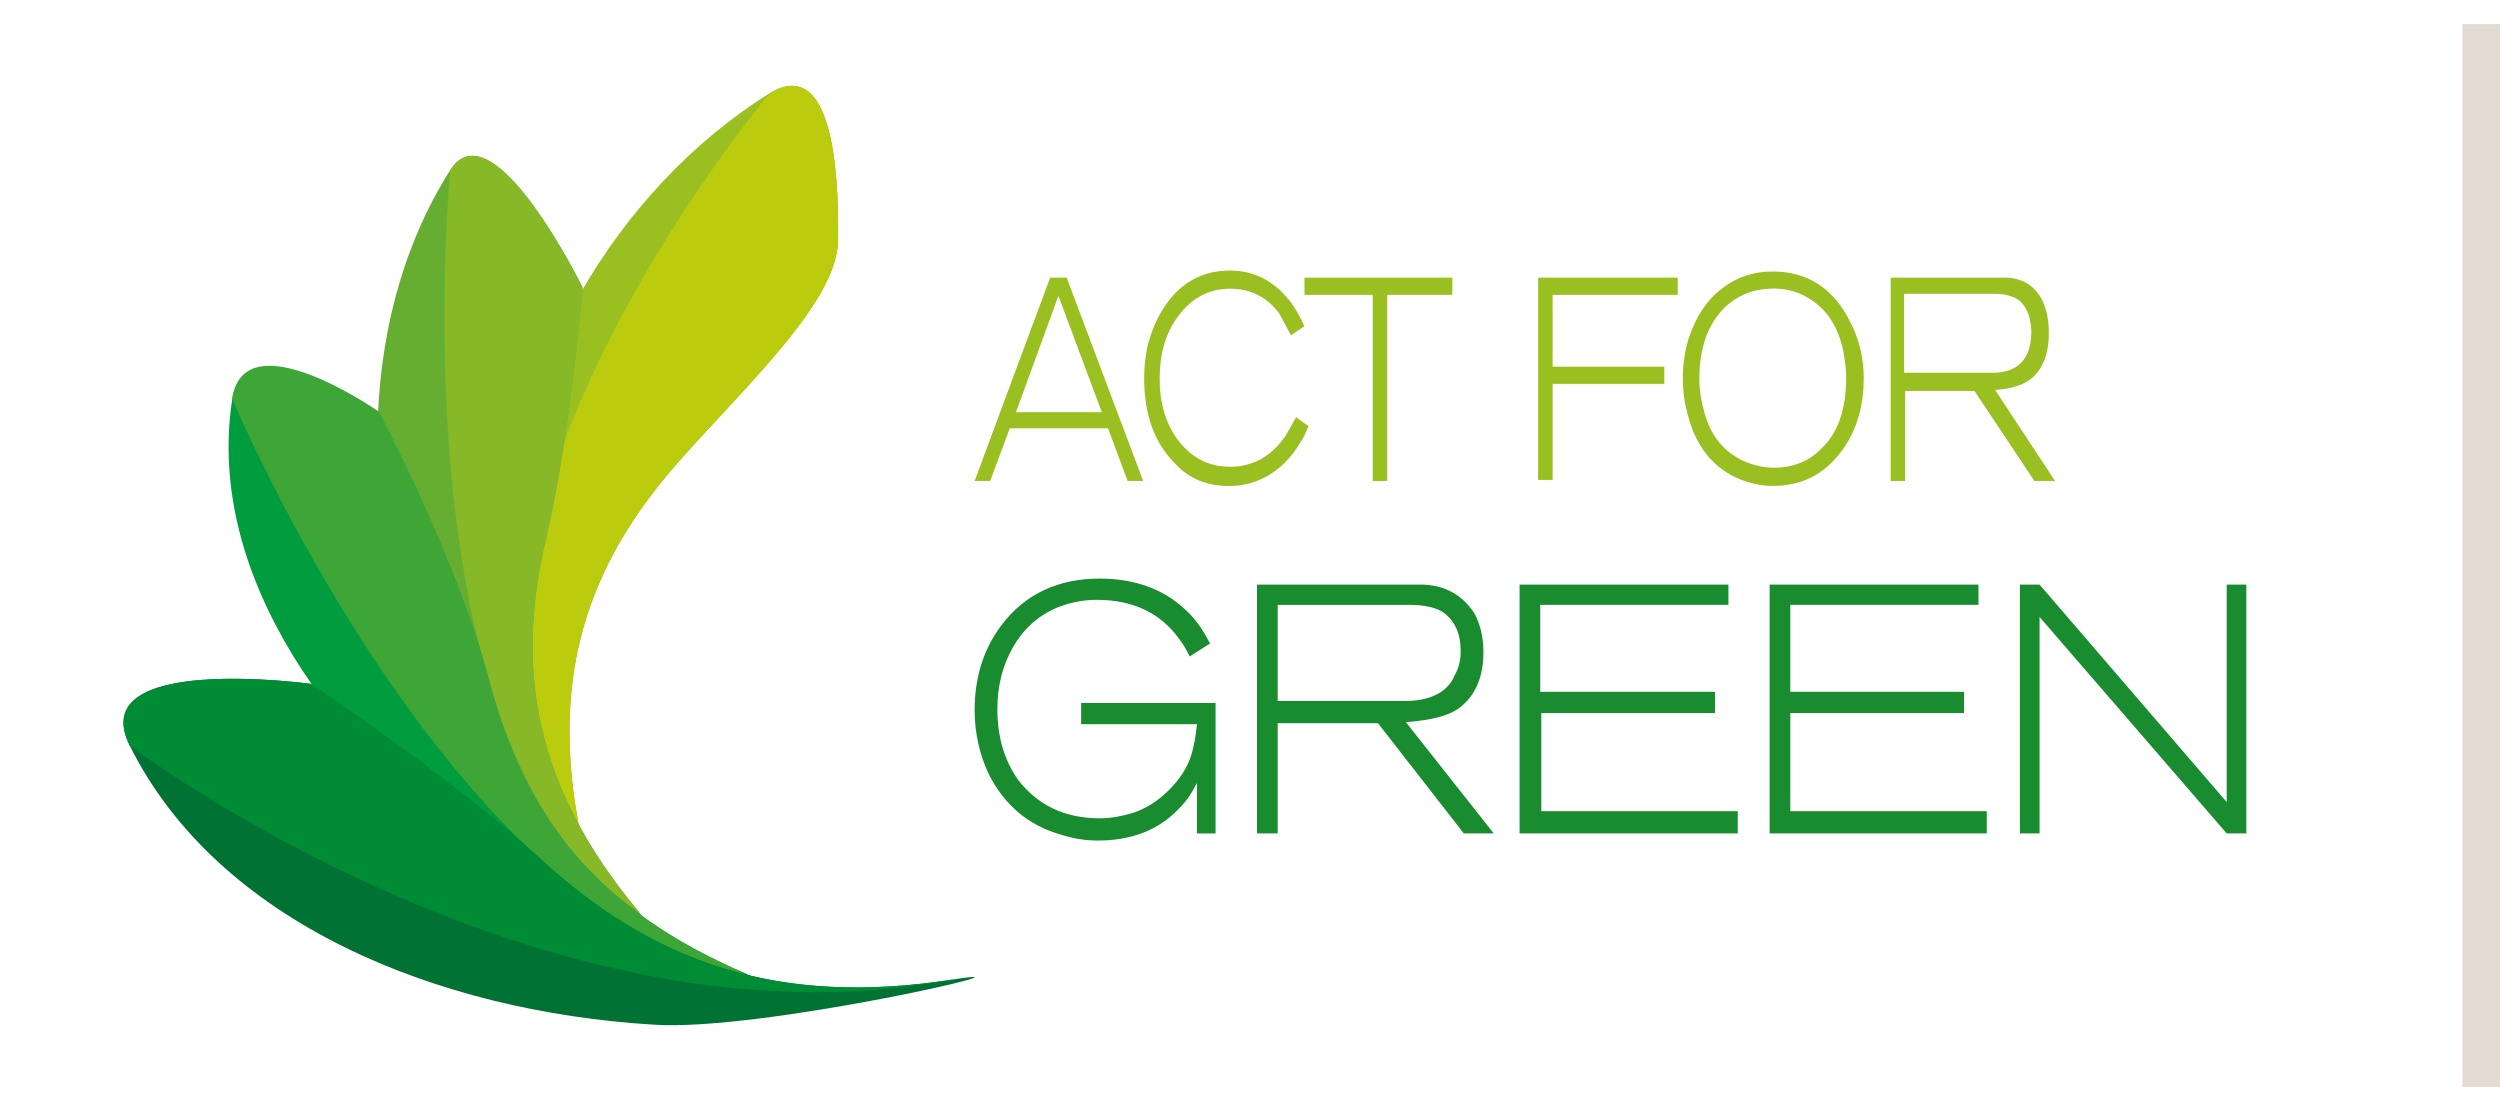 <svg width="81" height="36" viewBox="0 0 81 36" fill="none" xmlns="http://www.w3.org/2000/svg">
<path fill-rule="evenodd" clip-rule="evenodd" d="M18.813 27.041C19.382 29.859 16.2 21.437 16.267 18.389C16.434 12.13 19.952 6.133 24.943 3.02C27.221 1.644 27.154 6.625 27.154 7.673C27.221 9.64 24.441 12.196 21.995 14.948C19.014 18.324 17.774 21.961 18.813 27.041Z" fill="#DBDE6B"/>
<path fill-rule="evenodd" clip-rule="evenodd" d="M18.813 27.041C19.382 29.859 16.2 21.437 16.267 18.389C16.434 12.13 19.952 6.133 24.943 3.02C27.221 1.644 27.154 6.625 27.154 7.673C27.221 9.64 24.441 12.196 21.995 14.948C19.014 18.324 17.774 21.961 18.813 27.041Z" fill="#9ABF21"/>
<path fill-rule="evenodd" clip-rule="evenodd" d="M18.809 27.041C17.771 21.961 19.01 18.324 21.992 14.948C24.471 12.196 27.218 9.64 27.151 7.673C27.151 6.625 27.218 1.644 24.94 3.02C24.94 3.02 12.277 18.029 18.809 27.041Z" fill="#BACC0D"/>
<path fill-rule="evenodd" clip-rule="evenodd" d="M20.686 29.529C22.528 31.758 15.761 26.056 14.388 23.303C11.507 17.699 11.44 10.457 14.589 5.509C15.962 3.378 18.877 9.31 18.877 9.31C18.877 9.31 18.475 14.095 17.704 17.372C16.666 21.73 17.336 25.499 20.686 29.529Z" fill="#66AE32"/>
<path fill-rule="evenodd" clip-rule="evenodd" d="M20.688 29.531C17.337 25.533 16.668 21.732 17.706 17.406C18.477 14.129 18.878 9.345 18.878 9.345C18.878 9.345 15.964 3.38 14.591 5.51C14.591 5.51 12.714 24.517 20.688 29.531Z" fill="#86B828"/>
<path fill-rule="evenodd" clip-rule="evenodd" d="M24.204 31.565C26.884 32.712 18.543 29.828 15.997 28.025C10.838 24.322 6.65 18.686 7.521 12.951C7.923 10.329 12.278 13.377 12.278 13.377C12.278 13.377 14.858 18.227 15.863 22.127C16.968 26.452 19.347 29.5 24.204 31.565Z" fill="#009C3D"/>
<path fill-rule="evenodd" clip-rule="evenodd" d="M24.206 31.562C19.349 29.498 17.004 26.45 15.865 22.091C14.86 18.224 12.28 13.342 12.28 13.342C12.28 13.342 7.925 10.294 7.523 12.916C7.523 12.948 14.592 29.727 24.206 31.562Z" fill="#3EA537"/>
<path fill-rule="evenodd" clip-rule="evenodd" d="M30.936 31.726C34.119 31.234 24.638 33.43 21.188 33.2C14.153 32.775 7.051 29.891 4.203 24.156C2.696 21.141 10.066 22.157 10.066 22.157C10.066 22.157 14.722 25.27 17.469 27.793C21.121 31.169 25.174 32.643 30.936 31.726Z" fill="#007233"/>
<path fill-rule="evenodd" clip-rule="evenodd" d="M30.936 31.726C25.174 32.643 21.154 31.169 17.469 27.793C14.722 25.27 10.066 22.157 10.066 22.157C10.066 22.157 2.696 21.141 4.203 24.156C4.203 24.156 17.637 34.315 30.936 31.726Z" fill="#008C35"/>
<path d="M37.039 15.583H36.536L35.9 13.879H32.717L32.081 15.583H31.578L34.024 8.996H34.56L37.039 15.583ZM35.699 13.355L34.292 9.586L32.918 13.355H35.699Z" fill="#9ABF21"/>
<path d="M42.397 13.812C42.296 14.042 42.229 14.206 42.129 14.337C41.995 14.566 41.827 14.795 41.626 14.992C41.124 15.484 40.521 15.746 39.817 15.746C39.114 15.746 38.544 15.516 38.109 15.058C37.405 14.369 37.07 13.452 37.07 12.239C37.07 11.42 37.271 10.699 37.64 10.076C38.176 9.192 38.913 8.766 39.851 8.766C40.621 8.766 41.258 9.093 41.76 9.716C41.928 9.913 42.095 10.207 42.263 10.568L41.827 10.863C41.76 10.732 41.626 10.502 41.459 10.175C41.057 9.618 40.521 9.355 39.851 9.355C39.181 9.355 38.611 9.65 38.176 10.24C37.774 10.765 37.573 11.453 37.573 12.272C37.573 13.059 37.774 13.747 38.176 14.271C38.611 14.828 39.147 15.123 39.851 15.123C40.588 15.123 41.191 14.795 41.66 14.107C41.76 13.943 41.861 13.747 41.995 13.517L42.397 13.812Z" fill="#9ABF21"/>
<path d="M47.056 9.553H44.946V15.583H44.477V9.553H42.266V8.996H47.056V9.553Z" fill="#9ABF21"/>
<path d="M54.358 9.553H50.305V11.88H53.923V12.437H50.305V15.55H49.836V8.996H54.358V9.553Z" fill="#9ABF21"/>
<path d="M60.386 12.271C60.386 13.09 60.185 13.811 59.816 14.401C59.247 15.286 58.476 15.744 57.438 15.744C57.036 15.744 56.634 15.646 56.265 15.482C55.629 15.187 55.16 14.696 54.858 13.975C54.657 13.45 54.523 12.893 54.523 12.271C54.523 11.812 54.59 11.353 54.724 10.927C54.959 10.239 55.327 9.682 55.83 9.321C56.299 8.961 56.835 8.797 57.438 8.797C58.577 8.797 59.414 9.354 59.95 10.435C60.252 11.025 60.386 11.615 60.386 12.271ZM59.816 12.238C59.816 11.976 59.783 11.746 59.749 11.517C59.615 10.73 59.28 10.14 58.778 9.78C58.342 9.452 57.84 9.321 57.304 9.354C56.734 9.387 56.299 9.583 55.897 9.944C55.327 10.501 55.059 11.287 55.059 12.271C55.059 12.664 55.126 13.024 55.227 13.385C55.428 14.106 55.83 14.597 56.399 14.892C56.734 15.056 57.103 15.154 57.471 15.154C58.074 15.154 58.61 14.958 59.012 14.532C59.548 14.04 59.816 13.254 59.816 12.238Z" fill="#9ABF21"/>
<path d="M66.584 15.583H65.914L63.971 12.666H61.727V15.583H61.258V8.996H64.675C64.809 8.996 64.909 8.996 65.043 8.996C65.579 9.029 65.948 9.291 66.182 9.75C66.316 10.045 66.383 10.373 66.383 10.799C66.383 11.421 66.216 11.88 65.881 12.208C65.646 12.437 65.211 12.601 64.641 12.634L66.584 15.583ZM65.814 10.766C65.814 10.307 65.68 9.979 65.445 9.75C65.278 9.619 65.01 9.52 64.641 9.52H61.693V12.076H64.34C64.474 12.076 64.574 12.076 64.675 12.076C65.211 12.044 65.546 11.814 65.713 11.388C65.78 11.225 65.814 10.995 65.814 10.766Z" fill="#9ABF21"/>
<path d="M39.384 27.004H38.781V25.366C38.613 25.694 38.446 25.956 38.211 26.185C37.541 26.906 36.637 27.234 35.565 27.234C35.163 27.234 34.761 27.168 34.359 27.037C33.32 26.742 32.55 26.087 32.047 25.104C31.746 24.481 31.578 23.76 31.578 23.006C31.578 21.925 31.88 21.007 32.449 20.253C33.22 19.238 34.292 18.746 35.632 18.746C36.737 18.746 37.675 19.074 38.379 19.729C38.68 19.991 38.948 20.352 39.183 20.811L39.216 20.843L38.546 21.269C38.446 21.073 38.345 20.876 38.211 20.712C37.608 19.86 36.704 19.434 35.531 19.434C35.062 19.434 34.627 19.533 34.225 19.696C33.622 19.959 33.153 20.385 32.818 20.974C32.483 21.564 32.315 22.22 32.315 22.974C32.315 23.891 32.55 24.645 32.985 25.267C33.622 26.087 34.493 26.513 35.632 26.513C36 26.513 36.335 26.447 36.67 26.349C37.106 26.218 37.508 25.956 37.843 25.628C38.211 25.267 38.479 24.874 38.613 24.415C38.68 24.153 38.747 23.858 38.781 23.465H35.029V22.777H39.384V27.004Z" fill="#198C2F"/>
<path d="M48.398 27.003H47.427L44.646 23.431H41.397V27.003H40.727V18.941H45.618C45.819 18.941 45.986 18.941 46.12 18.941C46.857 18.974 47.393 19.302 47.762 19.859C47.963 20.22 48.063 20.645 48.063 21.137C48.063 21.891 47.829 22.481 47.36 22.874C47.025 23.169 46.422 23.333 45.551 23.398L48.398 27.003ZM47.326 21.104C47.326 20.547 47.159 20.154 46.79 19.859C46.556 19.695 46.187 19.597 45.651 19.597H41.397V22.71H45.182C45.383 22.71 45.517 22.71 45.651 22.71C46.422 22.677 46.924 22.382 47.125 21.891C47.259 21.661 47.326 21.399 47.326 21.104Z" fill="#198C2F"/>
<path d="M56.303 27.003H49.234V18.941H56.001V19.597H49.904V22.415H55.566V23.103H49.938V26.282H56.303V27.003Z" fill="#198C2F"/>
<path d="M64.404 27.003H57.336V18.941H64.103V19.597H58.006V22.415H63.634V23.103H58.006V26.282H64.371V27.003H64.404Z" fill="#198C2F"/>
<path d="M72.782 27.003H72.145L66.082 19.99V27.003H65.445V18.941H66.082L72.145 25.987V18.941H72.782V27.003Z" fill="#198C2F"/>
<path d="M0 0.781H80.785H0ZM80.785 35.218H0H80.785ZM0 35.218V0.781V35.218ZM81.785 0.781V35.218H79.785V0.781H81.785Z" fill="#E3DBD1" mask="url(#path-1-inside-1_5110_24435)"/>
</svg>
